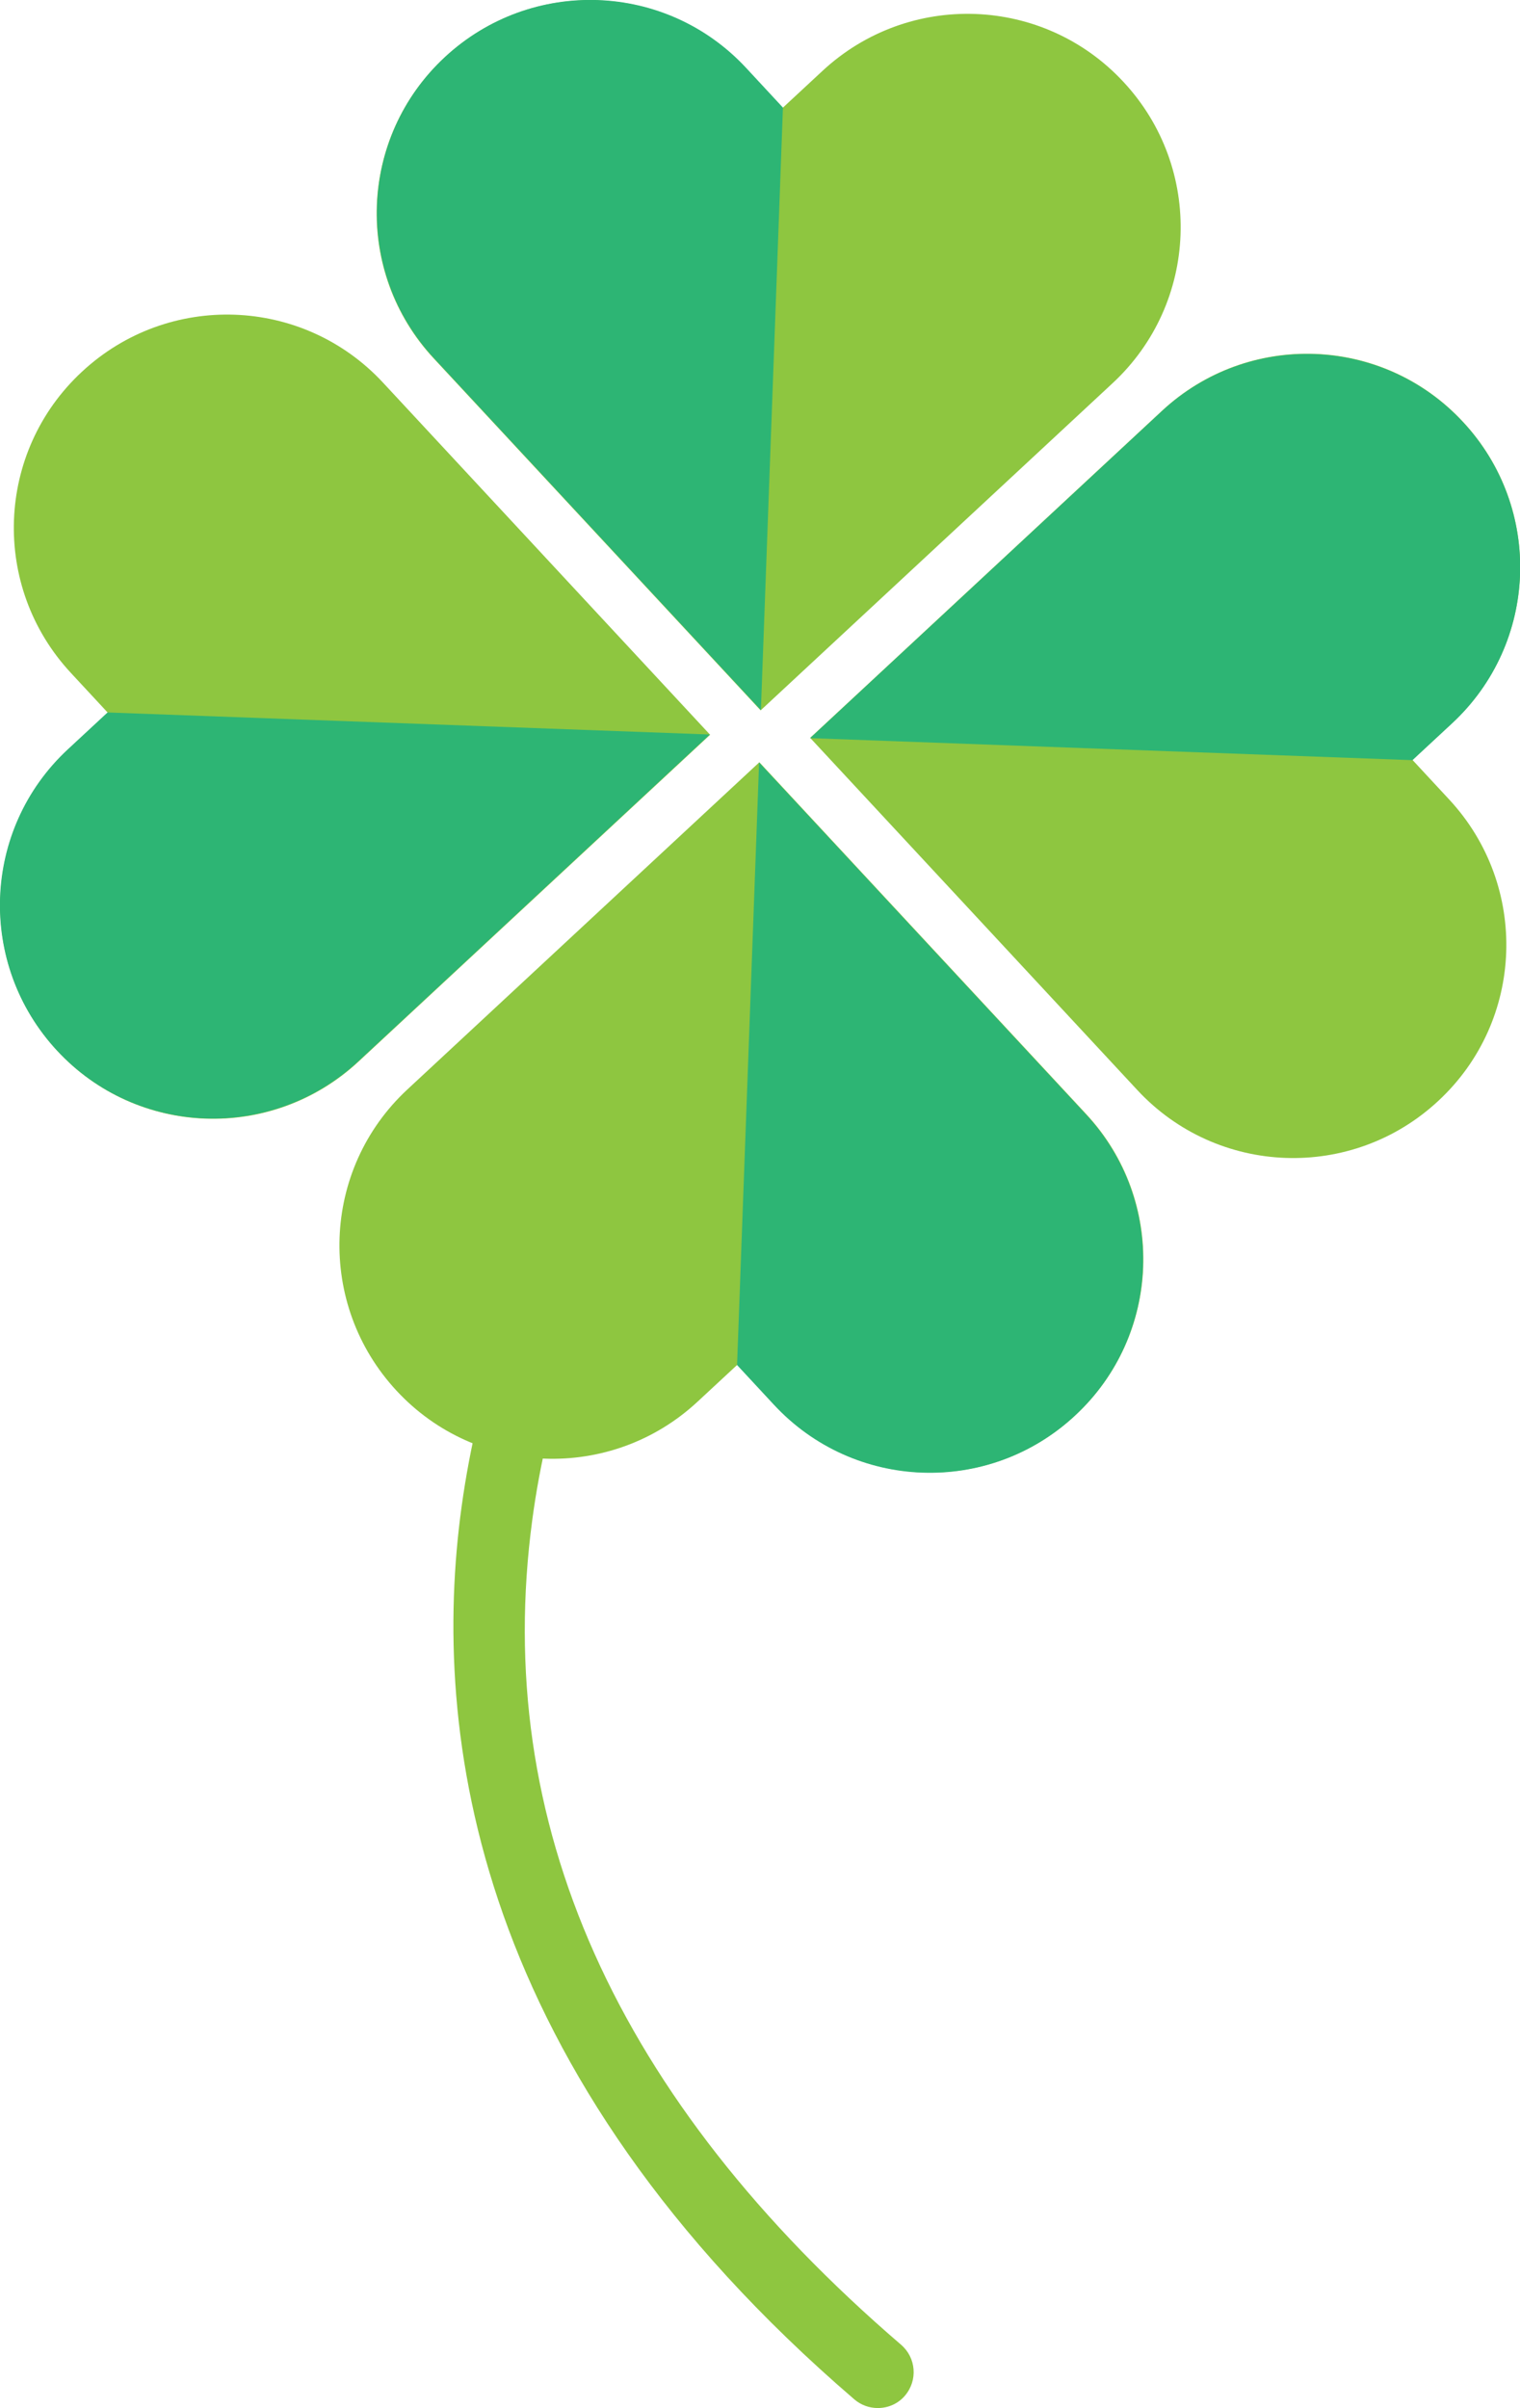 <?xml version="1.0" encoding="UTF-8"?>
<svg id="_レイヤー_2" data-name="レイヤー_2" xmlns="http://www.w3.org/2000/svg" viewBox="0 0 58.65 92.88">
  <defs>
    <style>
      .cls-1 {
        fill: #2db574;
      }

      .cls-2 {
        fill: #8ec640;
      }
    </style>
  </defs>
  <g id="_レイヤー_1-2" data-name="レイヤー_1">
    <g>
      <path class="cls-2" d="M33.87,92.88c-.32,0-.64-.11-.9-.33-14.71-12.64-16.36-25.7-15.16-34.43,1.3-9.44,6.05-15.81,6.25-16.08.46-.61,1.33-.73,1.94-.27.61.46.73,1.33.27,1.94-.07.09-4.56,6.16-5.73,14.9-1.57,11.66,3.22,22.37,14.23,31.83.58.5.65,1.37.15,1.96-.27.32-.66.48-1.05.48Z"/>
      <g>
        <path class="cls-2" d="M31.27,28.47l12.61,13.57c3.09,3.33,8.29,3.52,11.62.42,3.33-3.09,3.51-8.29.42-11.62l-1.42-1.53,1.53-1.42c3.33-3.09,3.52-8.29.42-11.62-3.09-3.33-8.29-3.52-11.62-.42l-13.57,12.61Z"/>
        <path class="cls-1" d="M54.5,29.32l1.53-1.42c3.33-3.09,3.52-8.29.42-11.62-3.09-3.33-8.29-3.52-11.62-.42l-13.57,12.61"/>
        <path class="cls-2" d="M29.29,29.41l-13.57,12.61c-3.33,3.09-3.51,8.29-.42,11.62,3.09,3.33,8.29,3.52,11.62.42l1.53-1.42,1.42,1.53c3.09,3.33,8.29,3.52,11.62.42,3.33-3.09,3.52-8.29.42-11.62l-12.61-13.57Z"/>
        <path class="cls-1" d="M28.44,52.65l1.42,1.53c3.09,3.33,8.29,3.52,11.62.42,3.33-3.09,3.52-8.29.42-11.62l-12.61-13.57"/>
        <path class="cls-2" d="M27.39,28.33l-12.61-13.57c-3.09-3.33-8.29-3.52-11.62-.42-3.33,3.09-3.52,8.29-.42,11.62l1.42,1.53-1.53,1.42c-3.33,3.09-3.51,8.29-.42,11.62,3.09,3.33,8.29,3.51,11.62.42l13.57-12.61Z"/>
        <path class="cls-1" d="M4.15,27.48l-1.53,1.42c-3.33,3.09-3.51,8.29-.42,11.62,3.09,3.33,8.29,3.51,11.62.42l13.57-12.61"/>
        <path class="cls-2" d="M29.36,27.39l13.57-12.61c3.33-3.09,3.52-8.29.42-11.62-3.09-3.33-8.29-3.52-11.62-.42l-1.53,1.42-1.42-1.53c-3.09-3.33-8.29-3.51-11.62-.42-3.33,3.09-3.52,8.29-.42,11.62l12.61,13.57Z"/>
        <path class="cls-1" d="M30.21,4.15l-1.42-1.53c-3.09-3.33-8.29-3.51-11.62-.42-3.33,3.09-3.52,8.29-.42,11.62l12.61,13.57"/>
      </g>
    </g>
  </g>
</svg>